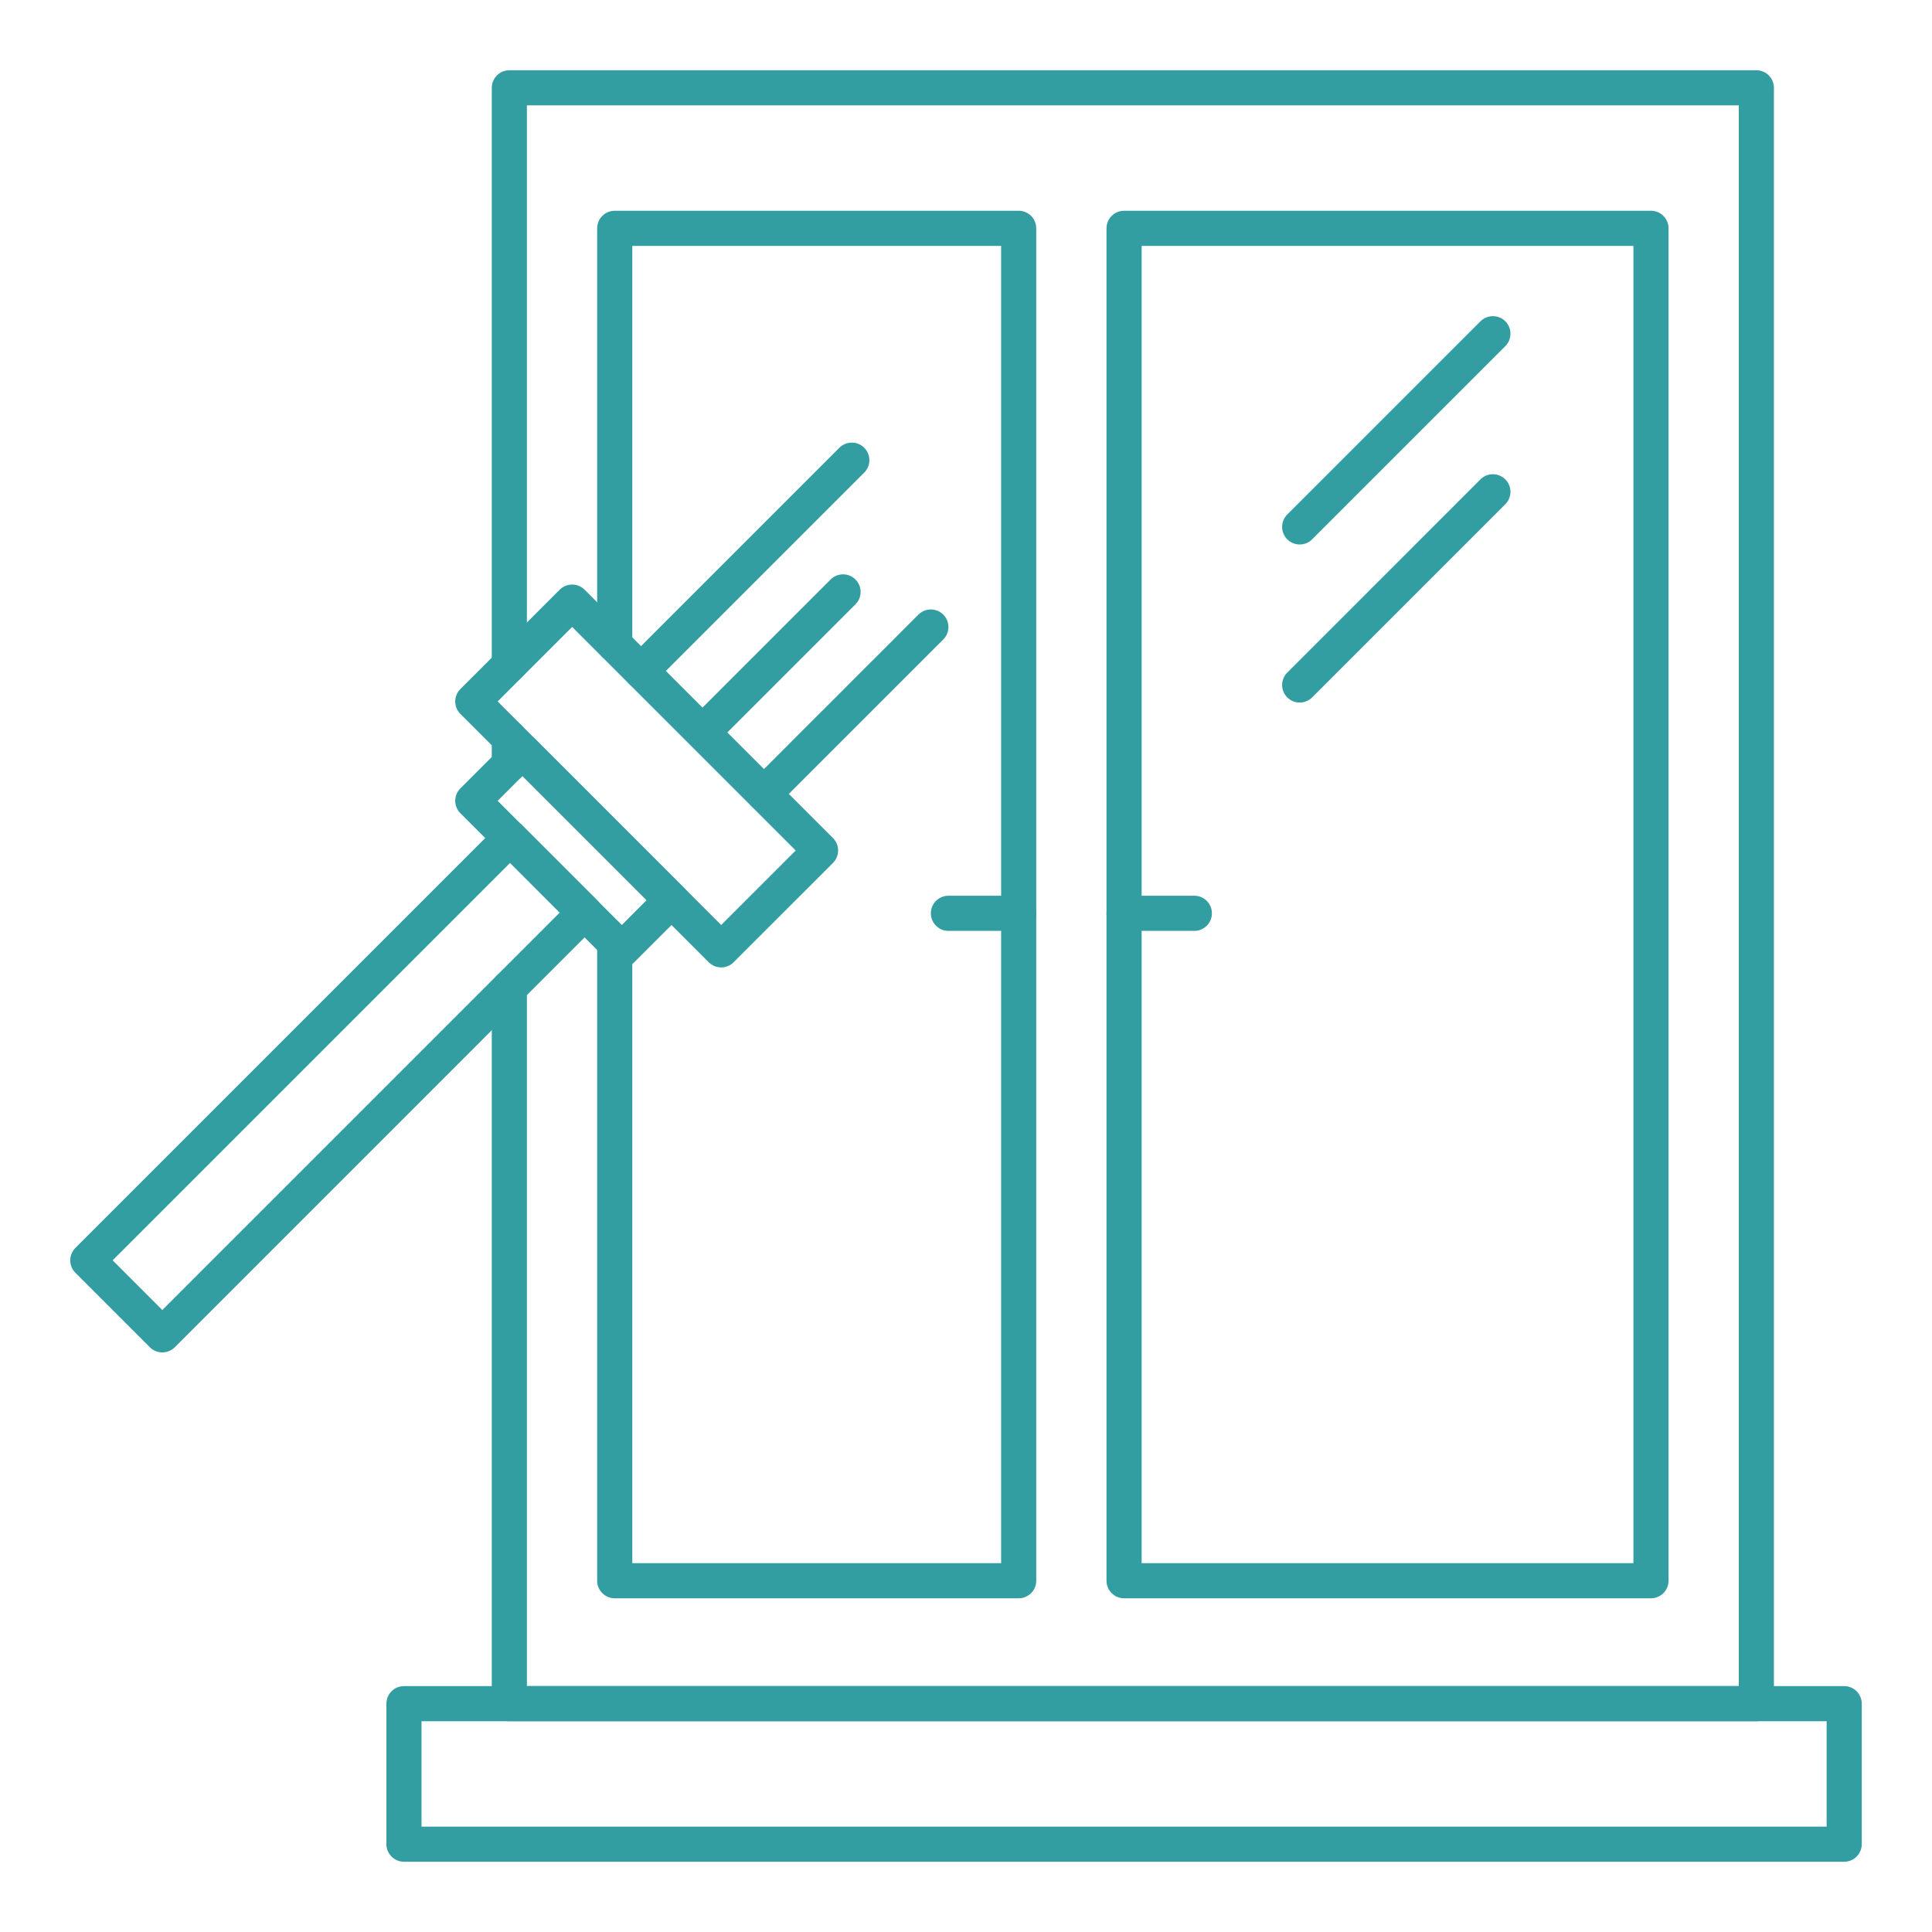 <svg xmlns="http://www.w3.org/2000/svg" xmlns:xlink="http://www.w3.org/1999/xlink" width="512" height="512" x="0" y="0" viewBox="0 0 550 550" style="enable-background:new 0 0 512 512" xml:space="preserve" class=""><g><path d="M145 243.79c-2.76 0-5-2.24-5-5v-.42c0-2.76 2.24-5 5-5s5 2.24 5 5v.42c0 2.76-2.24 5-5 5z" fill="#339ea2" opacity="1" data-original="#000000" class=""></path><path d="M500 490H145c-2.76 0-5-2.24-5-5V281.21c0-2.76 2.24-5 5-5s5 2.24 5 5V480h345V30H150v159.29c0 2.76-2.24 5-5 5s-5-2.24-5-5V25c0-2.76 2.24-5 5-5h355c2.76 0 5 2.24 5 5v460c0 2.76-2.24 5-5 5z" fill="#339ea2" opacity="1" data-original="#000000" class=""></path><path d="M145 222.57c-2.76 0-5-2.24-5-5v-7.48c0-2.76 2.24-5 5-5s5 2.24 5 5v7.48c0 2.76-2.24 5-5 5zM525 530H115c-2.76 0-5-2.24-5-5v-40c0-2.76 2.24-5 5-5h410c2.76 0 5 2.24 5 5v40c0 2.76-2.24 5-5 5zm-405-10h400v-30H120zM290 455H175c-2.76 0-5-2.24-5-5V268.37c0-2.76 2.24-5 5-5s5 2.24 5 5V445h105V70H180v113.51c0 2.76-2.24 5-5 5s-5-2.24-5-5V65c0-2.76 2.24-5 5-5h115c2.76 0 5 2.24 5 5v385c0 2.76-2.24 5-5 5zM470 455H320c-2.76 0-5-2.24-5-5V65c0-2.76 2.24-5 5-5h150c2.76 0 5 2.24 5 5v385c0 2.76-2.24 5-5 5zm-145-10h140V70H325z" fill="#339ea2" opacity="1" data-original="#000000" class=""></path><path d="M290 265h-20c-2.76 0-5-2.24-5-5s2.24-5 5-5h20c2.76 0 5 2.24 5 5s-2.24 5-5 5zM340 265h-20c-2.76 0-5-2.24-5-5s2.24-5 5-5h20c2.76 0 5 2.24 5 5s-2.24 5-5 5zM370 155c-1.28 0-2.56-.49-3.54-1.46a5.003 5.003 0 0 1 0-7.07l55-55c1.95-1.95 5.12-1.95 7.07 0s1.95 5.12 0 7.07l-55 55c-.97.97-2.25 1.46-3.53 1.46zM370 200c-1.28 0-2.56-.49-3.54-1.46a5.003 5.003 0 0 1 0-7.07l55-55c1.95-1.95 5.12-1.95 7.07 0s1.95 5.12 0 7.07l-55 55c-.97.97-2.25 1.46-3.53 1.46zM205.31 275.4c-1.28 0-2.56-.49-3.54-1.46l-70.71-70.71a5.003 5.003 0 0 1 0-7.07l28.28-28.29c.94-.94 2.21-1.46 3.54-1.46s2.6.53 3.54 1.46l70.71 70.71c.94.94 1.46 2.21 1.46 3.54s-.53 2.6-1.46 3.54l-28.29 28.28c-.97.97-2.25 1.46-3.53 1.46zm-63.64-75.71 63.64 63.64 21.21-21.21-63.64-63.64z" fill="#339ea2" opacity="1" data-original="#000000" class=""></path><path d="M177.03 275.4c-1.28 0-2.56-.49-3.54-1.46l-42.43-42.43a5.003 5.003 0 0 1 0-7.07l14.14-14.14a5.003 5.003 0 0 1 7.07 0l42.43 42.43a5.003 5.003 0 0 1 0 7.07l-14.14 14.14c-.97.97-2.25 1.46-3.53 1.46zm-35.36-47.43 35.35 35.35 7.07-7.07-35.35-35.35z" fill="#339ea2" opacity="1" data-original="#000000" class=""></path><path d="M46.21 385c-1.28 0-2.56-.49-3.54-1.46l-21.21-21.21c-.94-.94-1.46-2.21-1.46-3.54s.53-2.6 1.46-3.54l120.21-120.21c.94-.94 2.21-1.46 3.54-1.46s2.6.53 3.54 1.46l21.21 21.21a5.003 5.003 0 0 1 0 7.07L49.75 383.54c-.98.97-2.26 1.46-3.54 1.46zm-14.14-26.21 14.14 14.14 113.14-113.14-14.14-14.14zM182.5 196c-1.28 0-2.56-.49-3.54-1.46a5.003 5.003 0 0 1 0-7.07l60-60c1.95-1.95 5.12-1.95 7.07 0s1.95 5.12 0 7.07l-60 60c-.97.97-2.25 1.46-3.53 1.46zM202.5 211c-1.28 0-2.56-.49-3.54-1.46a5.003 5.003 0 0 1 0-7.07l37.5-37.5c1.95-1.95 5.12-1.95 7.07 0s1.95 5.12 0 7.07l-37.5 37.5c-.97.97-2.25 1.46-3.53 1.46zM217.5 231c-1.28 0-2.56-.49-3.54-1.46a5.003 5.003 0 0 1 0-7.07l47.5-47.5c1.95-1.95 5.12-1.95 7.07 0s1.95 5.12 0 7.07l-47.5 47.5c-.97.97-2.25 1.46-3.53 1.46z" fill="#339ea2" opacity="1" data-original="#000000" class=""></path></g></svg>